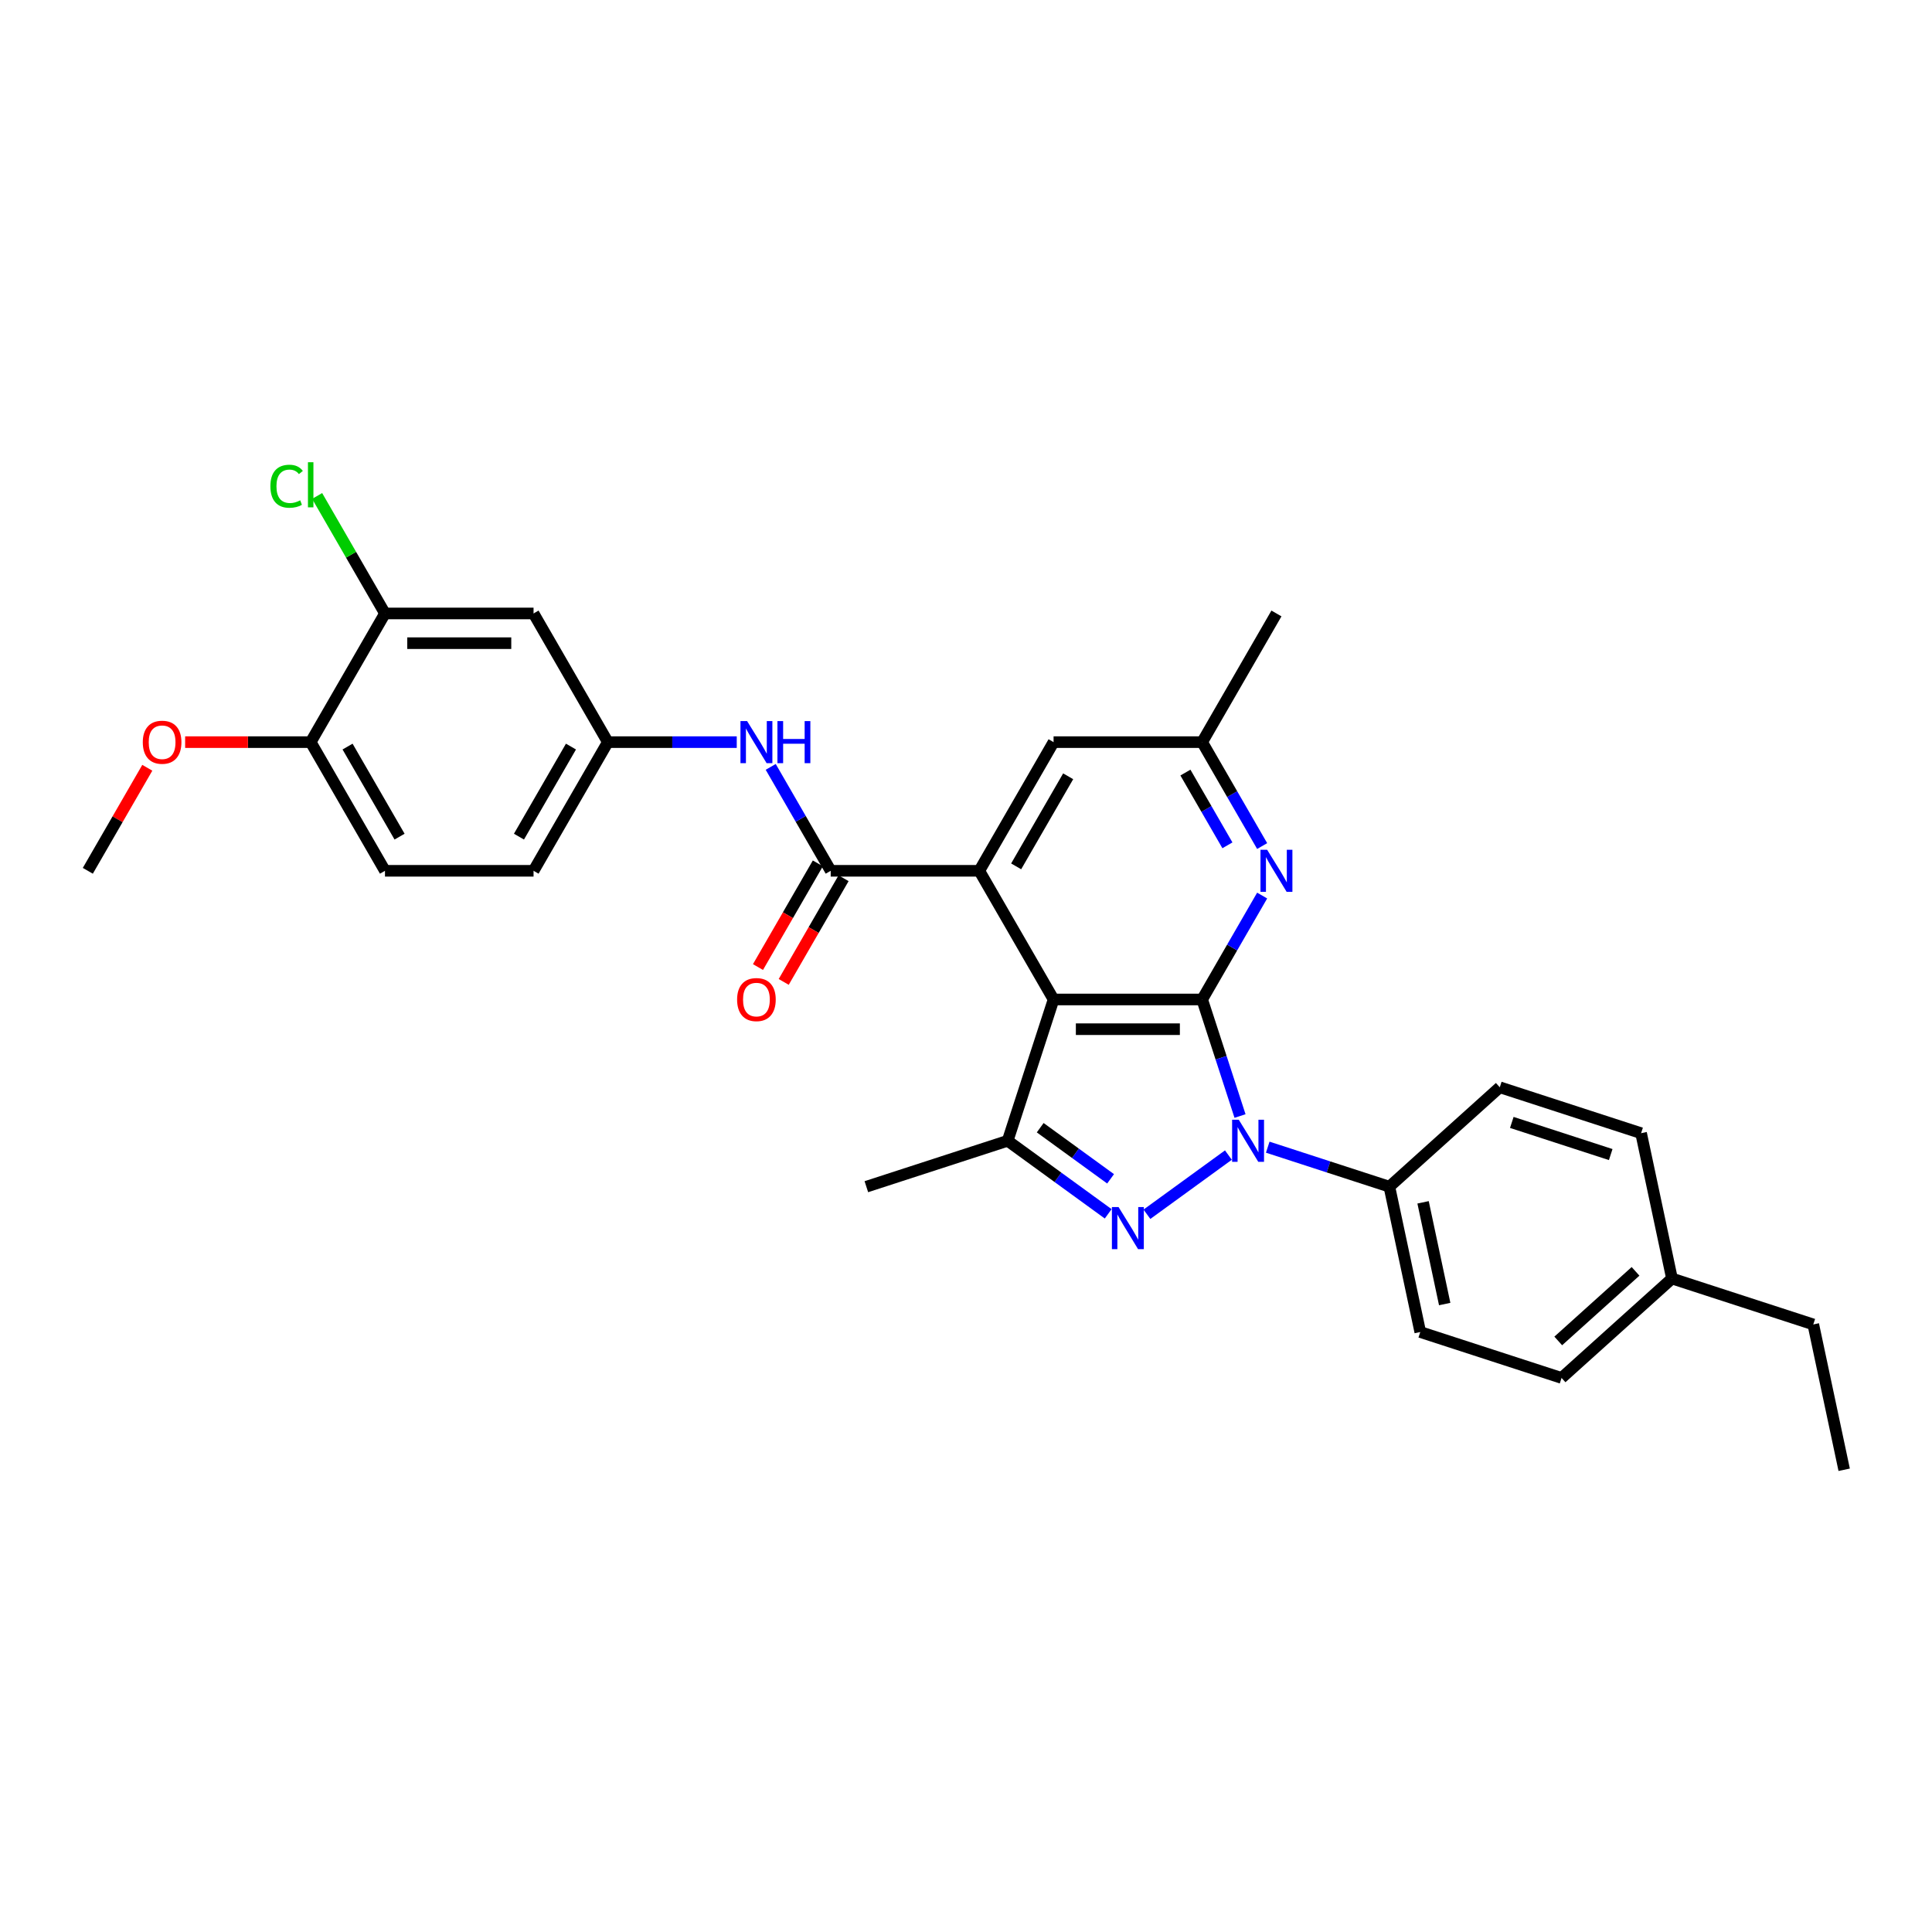 <?xml version='1.0' encoding='iso-8859-1'?>
<svg version='1.1' baseProfile='full'
              xmlns='http://www.w3.org/2000/svg'
                      xmlns:rdkit='http://www.rdkit.org/xml'
                      xmlns:xlink='http://www.w3.org/1999/xlink'
                  xml:space='preserve'
width='1000px' height='1000px' viewBox='0 0 1000 1000'>
<!-- END OF HEADER -->
<rect style='opacity:1.0;fill:#FFFFFF;stroke:none' width='1000' height='1000' x='0' y='0'> </rect>
<path class='bond-0' d='M 622.233,517.328 L 632.033,547.491' style='fill:none;fill-rule:evenodd;stroke:#000000;stroke-width:6px;stroke-linecap:butt;stroke-linejoin:miter;stroke-opacity:1' />
<path class='bond-0' d='M 632.033,547.491 L 641.834,577.655' style='fill:none;fill-rule:evenodd;stroke:#0000FF;stroke-width:6px;stroke-linecap:butt;stroke-linejoin:miter;stroke-opacity:1' />
<path class='bond-1' d='M 622.233,517.328 L 545.329,517.328' style='fill:none;fill-rule:evenodd;stroke:#000000;stroke-width:6px;stroke-linecap:butt;stroke-linejoin:miter;stroke-opacity:1' />
<path class='bond-1' d='M 610.697,532.708 L 556.864,532.708' style='fill:none;fill-rule:evenodd;stroke:#000000;stroke-width:6px;stroke-linecap:butt;stroke-linejoin:miter;stroke-opacity:1' />
<path class='bond-6' d='M 622.233,517.328 L 637.76,490.433' style='fill:none;fill-rule:evenodd;stroke:#000000;stroke-width:6px;stroke-linecap:butt;stroke-linejoin:miter;stroke-opacity:1' />
<path class='bond-6' d='M 637.76,490.433 L 653.287,463.539' style='fill:none;fill-rule:evenodd;stroke:#0000FF;stroke-width:6px;stroke-linecap:butt;stroke-linejoin:miter;stroke-opacity:1' />
<path class='bond-2' d='M 635.815,597.865 L 593.648,628.501' style='fill:none;fill-rule:evenodd;stroke:#0000FF;stroke-width:6px;stroke-linecap:butt;stroke-linejoin:miter;stroke-opacity:1' />
<path class='bond-8' d='M 656.179,593.776 L 687.658,604.004' style='fill:none;fill-rule:evenodd;stroke:#0000FF;stroke-width:6px;stroke-linecap:butt;stroke-linejoin:miter;stroke-opacity:1' />
<path class='bond-8' d='M 687.658,604.004 L 719.137,614.232' style='fill:none;fill-rule:evenodd;stroke:#000000;stroke-width:6px;stroke-linecap:butt;stroke-linejoin:miter;stroke-opacity:1' />
<path class='bond-3' d='M 545.329,517.328 L 506.877,450.727' style='fill:none;fill-rule:evenodd;stroke:#000000;stroke-width:6px;stroke-linecap:butt;stroke-linejoin:miter;stroke-opacity:1' />
<path class='bond-4' d='M 545.329,517.328 L 521.564,590.467' style='fill:none;fill-rule:evenodd;stroke:#000000;stroke-width:6px;stroke-linecap:butt;stroke-linejoin:miter;stroke-opacity:1' />
<path class='bond-30' d='M 573.599,628.273 L 547.581,609.37' style='fill:none;fill-rule:evenodd;stroke:#0000FF;stroke-width:6px;stroke-linecap:butt;stroke-linejoin:miter;stroke-opacity:1' />
<path class='bond-30' d='M 547.581,609.37 L 521.564,590.467' style='fill:none;fill-rule:evenodd;stroke:#000000;stroke-width:6px;stroke-linecap:butt;stroke-linejoin:miter;stroke-opacity:1' />
<path class='bond-30' d='M 574.834,610.158 L 556.622,596.927' style='fill:none;fill-rule:evenodd;stroke:#0000FF;stroke-width:6px;stroke-linecap:butt;stroke-linejoin:miter;stroke-opacity:1' />
<path class='bond-30' d='M 556.622,596.927 L 538.41,583.695' style='fill:none;fill-rule:evenodd;stroke:#000000;stroke-width:6px;stroke-linecap:butt;stroke-linejoin:miter;stroke-opacity:1' />
<path class='bond-5' d='M 506.877,450.727 L 429.973,450.727' style='fill:none;fill-rule:evenodd;stroke:#000000;stroke-width:6px;stroke-linecap:butt;stroke-linejoin:miter;stroke-opacity:1' />
<path class='bond-31' d='M 506.877,450.727 L 545.329,384.126' style='fill:none;fill-rule:evenodd;stroke:#000000;stroke-width:6px;stroke-linecap:butt;stroke-linejoin:miter;stroke-opacity:1' />
<path class='bond-31' d='M 525.965,448.427 L 552.881,401.807' style='fill:none;fill-rule:evenodd;stroke:#000000;stroke-width:6px;stroke-linecap:butt;stroke-linejoin:miter;stroke-opacity:1' />
<path class='bond-21' d='M 521.564,590.467 L 448.424,614.232' style='fill:none;fill-rule:evenodd;stroke:#000000;stroke-width:6px;stroke-linecap:butt;stroke-linejoin:miter;stroke-opacity:1' />
<path class='bond-7' d='M 429.973,450.727 L 414.446,423.833' style='fill:none;fill-rule:evenodd;stroke:#000000;stroke-width:6px;stroke-linecap:butt;stroke-linejoin:miter;stroke-opacity:1' />
<path class='bond-7' d='M 414.446,423.833 L 398.918,396.939' style='fill:none;fill-rule:evenodd;stroke:#0000FF;stroke-width:6px;stroke-linecap:butt;stroke-linejoin:miter;stroke-opacity:1' />
<path class='bond-14' d='M 423.313,446.882 L 407.821,473.714' style='fill:none;fill-rule:evenodd;stroke:#000000;stroke-width:6px;stroke-linecap:butt;stroke-linejoin:miter;stroke-opacity:1' />
<path class='bond-14' d='M 407.821,473.714 L 392.329,500.547' style='fill:none;fill-rule:evenodd;stroke:#FF0000;stroke-width:6px;stroke-linecap:butt;stroke-linejoin:miter;stroke-opacity:1' />
<path class='bond-14' d='M 436.633,454.572 L 421.141,481.405' style='fill:none;fill-rule:evenodd;stroke:#000000;stroke-width:6px;stroke-linecap:butt;stroke-linejoin:miter;stroke-opacity:1' />
<path class='bond-14' d='M 421.141,481.405 L 405.65,508.238' style='fill:none;fill-rule:evenodd;stroke:#FF0000;stroke-width:6px;stroke-linecap:butt;stroke-linejoin:miter;stroke-opacity:1' />
<path class='bond-13' d='M 653.287,437.915 L 637.76,411.021' style='fill:none;fill-rule:evenodd;stroke:#0000FF;stroke-width:6px;stroke-linecap:butt;stroke-linejoin:miter;stroke-opacity:1' />
<path class='bond-13' d='M 637.76,411.021 L 622.233,384.126' style='fill:none;fill-rule:evenodd;stroke:#000000;stroke-width:6px;stroke-linecap:butt;stroke-linejoin:miter;stroke-opacity:1' />
<path class='bond-13' d='M 635.309,437.537 L 624.44,418.711' style='fill:none;fill-rule:evenodd;stroke:#0000FF;stroke-width:6px;stroke-linecap:butt;stroke-linejoin:miter;stroke-opacity:1' />
<path class='bond-13' d='M 624.44,418.711 L 613.571,399.885' style='fill:none;fill-rule:evenodd;stroke:#000000;stroke-width:6px;stroke-linecap:butt;stroke-linejoin:miter;stroke-opacity:1' />
<path class='bond-12' d='M 381.339,384.126 L 347.978,384.126' style='fill:none;fill-rule:evenodd;stroke:#0000FF;stroke-width:6px;stroke-linecap:butt;stroke-linejoin:miter;stroke-opacity:1' />
<path class='bond-12' d='M 347.978,384.126 L 314.618,384.126' style='fill:none;fill-rule:evenodd;stroke:#000000;stroke-width:6px;stroke-linecap:butt;stroke-linejoin:miter;stroke-opacity:1' />
<path class='bond-16' d='M 719.137,614.232 L 735.126,689.455' style='fill:none;fill-rule:evenodd;stroke:#000000;stroke-width:6px;stroke-linecap:butt;stroke-linejoin:miter;stroke-opacity:1' />
<path class='bond-16' d='M 736.58,622.318 L 747.772,674.974' style='fill:none;fill-rule:evenodd;stroke:#000000;stroke-width:6px;stroke-linecap:butt;stroke-linejoin:miter;stroke-opacity:1' />
<path class='bond-17' d='M 719.137,614.232 L 776.287,562.773' style='fill:none;fill-rule:evenodd;stroke:#000000;stroke-width:6px;stroke-linecap:butt;stroke-linejoin:miter;stroke-opacity:1' />
<path class='bond-9' d='M 199.262,317.526 L 276.166,317.526' style='fill:none;fill-rule:evenodd;stroke:#000000;stroke-width:6px;stroke-linecap:butt;stroke-linejoin:miter;stroke-opacity:1' />
<path class='bond-9' d='M 210.798,332.907 L 264.63,332.907' style='fill:none;fill-rule:evenodd;stroke:#000000;stroke-width:6px;stroke-linecap:butt;stroke-linejoin:miter;stroke-opacity:1' />
<path class='bond-19' d='M 199.262,317.526 L 181.705,287.116' style='fill:none;fill-rule:evenodd;stroke:#000000;stroke-width:6px;stroke-linecap:butt;stroke-linejoin:miter;stroke-opacity:1' />
<path class='bond-19' d='M 181.705,287.116 L 164.148,256.706' style='fill:none;fill-rule:evenodd;stroke:#00CC00;stroke-width:6px;stroke-linecap:butt;stroke-linejoin:miter;stroke-opacity:1' />
<path class='bond-33' d='M 199.262,317.526 L 160.81,384.126' style='fill:none;fill-rule:evenodd;stroke:#000000;stroke-width:6px;stroke-linecap:butt;stroke-linejoin:miter;stroke-opacity:1' />
<path class='bond-10' d='M 276.166,317.526 L 314.618,384.126' style='fill:none;fill-rule:evenodd;stroke:#000000;stroke-width:6px;stroke-linecap:butt;stroke-linejoin:miter;stroke-opacity:1' />
<path class='bond-11' d='M 545.329,384.126 L 622.233,384.126' style='fill:none;fill-rule:evenodd;stroke:#000000;stroke-width:6px;stroke-linecap:butt;stroke-linejoin:miter;stroke-opacity:1' />
<path class='bond-20' d='M 314.618,384.126 L 276.166,450.727' style='fill:none;fill-rule:evenodd;stroke:#000000;stroke-width:6px;stroke-linecap:butt;stroke-linejoin:miter;stroke-opacity:1' />
<path class='bond-20' d='M 295.53,386.426 L 268.613,433.046' style='fill:none;fill-rule:evenodd;stroke:#000000;stroke-width:6px;stroke-linecap:butt;stroke-linejoin:miter;stroke-opacity:1' />
<path class='bond-26' d='M 622.233,384.126 L 660.684,317.526' style='fill:none;fill-rule:evenodd;stroke:#000000;stroke-width:6px;stroke-linecap:butt;stroke-linejoin:miter;stroke-opacity:1' />
<path class='bond-15' d='M 160.81,384.126 L 199.262,450.727' style='fill:none;fill-rule:evenodd;stroke:#000000;stroke-width:6px;stroke-linecap:butt;stroke-linejoin:miter;stroke-opacity:1' />
<path class='bond-15' d='M 179.898,386.426 L 206.814,433.046' style='fill:none;fill-rule:evenodd;stroke:#000000;stroke-width:6px;stroke-linecap:butt;stroke-linejoin:miter;stroke-opacity:1' />
<path class='bond-25' d='M 160.81,384.126 L 128.318,384.126' style='fill:none;fill-rule:evenodd;stroke:#000000;stroke-width:6px;stroke-linecap:butt;stroke-linejoin:miter;stroke-opacity:1' />
<path class='bond-25' d='M 128.318,384.126 L 95.826,384.126' style='fill:none;fill-rule:evenodd;stroke:#FF0000;stroke-width:6px;stroke-linecap:butt;stroke-linejoin:miter;stroke-opacity:1' />
<path class='bond-22' d='M 735.126,689.455 L 808.266,713.22' style='fill:none;fill-rule:evenodd;stroke:#000000;stroke-width:6px;stroke-linecap:butt;stroke-linejoin:miter;stroke-opacity:1' />
<path class='bond-23' d='M 776.287,562.773 L 849.427,586.538' style='fill:none;fill-rule:evenodd;stroke:#000000;stroke-width:6px;stroke-linecap:butt;stroke-linejoin:miter;stroke-opacity:1' />
<path class='bond-23' d='M 782.506,580.966 L 833.703,597.601' style='fill:none;fill-rule:evenodd;stroke:#000000;stroke-width:6px;stroke-linecap:butt;stroke-linejoin:miter;stroke-opacity:1' />
<path class='bond-18' d='M 199.262,450.727 L 276.166,450.727' style='fill:none;fill-rule:evenodd;stroke:#000000;stroke-width:6px;stroke-linecap:butt;stroke-linejoin:miter;stroke-opacity:1' />
<path class='bond-32' d='M 808.266,713.22 L 865.416,661.761' style='fill:none;fill-rule:evenodd;stroke:#000000;stroke-width:6px;stroke-linecap:butt;stroke-linejoin:miter;stroke-opacity:1' />
<path class='bond-32' d='M 806.547,694.071 L 846.552,658.05' style='fill:none;fill-rule:evenodd;stroke:#000000;stroke-width:6px;stroke-linecap:butt;stroke-linejoin:miter;stroke-opacity:1' />
<path class='bond-24' d='M 849.427,586.538 L 865.416,661.761' style='fill:none;fill-rule:evenodd;stroke:#000000;stroke-width:6px;stroke-linecap:butt;stroke-linejoin:miter;stroke-opacity:1' />
<path class='bond-27' d='M 865.416,661.761 L 938.556,685.526' style='fill:none;fill-rule:evenodd;stroke:#000000;stroke-width:6px;stroke-linecap:butt;stroke-linejoin:miter;stroke-opacity:1' />
<path class='bond-28' d='M 76.243,397.4 L 60.849,424.063' style='fill:none;fill-rule:evenodd;stroke:#FF0000;stroke-width:6px;stroke-linecap:butt;stroke-linejoin:miter;stroke-opacity:1' />
<path class='bond-28' d='M 60.849,424.063 L 45.455,450.727' style='fill:none;fill-rule:evenodd;stroke:#000000;stroke-width:6px;stroke-linecap:butt;stroke-linejoin:miter;stroke-opacity:1' />
<path class='bond-29' d='M 938.556,685.526 L 954.545,760.749' style='fill:none;fill-rule:evenodd;stroke:#000000;stroke-width:6px;stroke-linecap:butt;stroke-linejoin:miter;stroke-opacity:1' />
<path  class='atom-1' d='M 641.183 579.578
L 648.32 591.113
Q 649.027 592.252, 650.165 594.313
Q 651.303 596.374, 651.365 596.497
L 651.365 579.578
L 654.257 579.578
L 654.257 601.357
L 651.273 601.357
L 643.613 588.745
Q 642.721 587.268, 641.767 585.576
Q 640.845 583.884, 640.568 583.361
L 640.568 601.357
L 637.738 601.357
L 637.738 579.578
L 641.183 579.578
' fill='#0000FF'/>
<path  class='atom-3' d='M 578.966 624.781
L 586.103 636.316
Q 586.811 637.454, 587.949 639.515
Q 589.087 641.576, 589.149 641.699
L 589.149 624.781
L 592.04 624.781
L 592.04 646.56
L 589.056 646.56
L 581.397 633.948
Q 580.505 632.471, 579.551 630.779
Q 578.628 629.087, 578.351 628.564
L 578.351 646.56
L 575.521 646.56
L 575.521 624.781
L 578.966 624.781
' fill='#0000FF'/>
<path  class='atom-7' d='M 655.87 439.837
L 663.007 451.373
Q 663.714 452.511, 664.853 454.572
Q 665.991 456.633, 666.052 456.756
L 666.052 439.837
L 668.944 439.837
L 668.944 461.617
L 665.96 461.617
L 658.3 449.004
Q 657.408 447.528, 656.455 445.836
Q 655.532 444.144, 655.255 443.621
L 655.255 461.617
L 652.425 461.617
L 652.425 439.837
L 655.87 439.837
' fill='#0000FF'/>
<path  class='atom-8' d='M 386.707 373.237
L 393.844 384.772
Q 394.551 385.911, 395.69 387.972
Q 396.828 390.033, 396.889 390.156
L 396.889 373.237
L 399.781 373.237
L 399.781 395.016
L 396.797 395.016
L 389.137 382.404
Q 388.245 380.927, 387.292 379.235
Q 386.369 377.543, 386.092 377.02
L 386.092 395.016
L 383.262 395.016
L 383.262 373.237
L 386.707 373.237
' fill='#0000FF'/>
<path  class='atom-8' d='M 402.396 373.237
L 405.349 373.237
L 405.349 382.496
L 416.484 382.496
L 416.484 373.237
L 419.437 373.237
L 419.437 395.016
L 416.484 395.016
L 416.484 384.957
L 405.349 384.957
L 405.349 395.016
L 402.396 395.016
L 402.396 373.237
' fill='#0000FF'/>
<path  class='atom-15' d='M 381.524 517.389
Q 381.524 512.16, 384.108 509.237
Q 386.692 506.315, 391.521 506.315
Q 396.351 506.315, 398.935 509.237
Q 401.519 512.16, 401.519 517.389
Q 401.519 522.68, 398.904 525.695
Q 396.289 528.679, 391.521 528.679
Q 386.723 528.679, 384.108 525.695
Q 381.524 522.711, 381.524 517.389
M 391.521 526.218
Q 394.844 526.218, 396.628 524.003
Q 398.443 521.757, 398.443 517.389
Q 398.443 513.113, 396.628 510.96
Q 394.844 508.776, 391.521 508.776
Q 388.199 508.776, 386.384 510.929
Q 384.6 513.082, 384.6 517.389
Q 384.6 521.788, 386.384 524.003
Q 388.199 526.218, 391.521 526.218
' fill='#FF0000'/>
<path  class='atom-20' d='M 139.954 251.679
Q 139.954 246.265, 142.476 243.435
Q 145.029 240.574, 149.859 240.574
Q 154.35 240.574, 156.75 243.742
L 154.719 245.404
Q 152.966 243.096, 149.859 243.096
Q 146.568 243.096, 144.814 245.311
Q 143.092 247.495, 143.092 251.679
Q 143.092 255.985, 144.876 258.2
Q 146.691 260.415, 150.197 260.415
Q 152.597 260.415, 155.396 258.969
L 156.257 261.276
Q 155.119 262.015, 153.397 262.445
Q 151.674 262.876, 149.767 262.876
Q 145.029 262.876, 142.476 259.984
Q 139.954 257.093, 139.954 251.679
' fill='#00CC00'/>
<path  class='atom-20' d='M 159.395 239.251
L 162.225 239.251
L 162.225 262.599
L 159.395 262.599
L 159.395 239.251
' fill='#00CC00'/>
<path  class='atom-26' d='M 73.909 384.188
Q 73.909 378.958, 76.493 376.036
Q 79.077 373.114, 83.906 373.114
Q 88.736 373.114, 91.32 376.036
Q 93.904 378.958, 93.904 384.188
Q 93.904 389.479, 91.289 392.494
Q 88.674 395.477, 83.906 395.477
Q 79.108 395.477, 76.493 392.494
Q 73.909 389.51, 73.909 384.188
M 83.906 393.016
Q 87.229 393.016, 89.013 390.802
Q 90.828 388.556, 90.828 384.188
Q 90.828 379.912, 89.013 377.759
Q 87.229 375.575, 83.906 375.575
Q 80.584 375.575, 78.769 377.728
Q 76.985 379.881, 76.985 384.188
Q 76.985 388.587, 78.769 390.802
Q 80.584 393.016, 83.906 393.016
' fill='#FF0000'/>
</svg>
